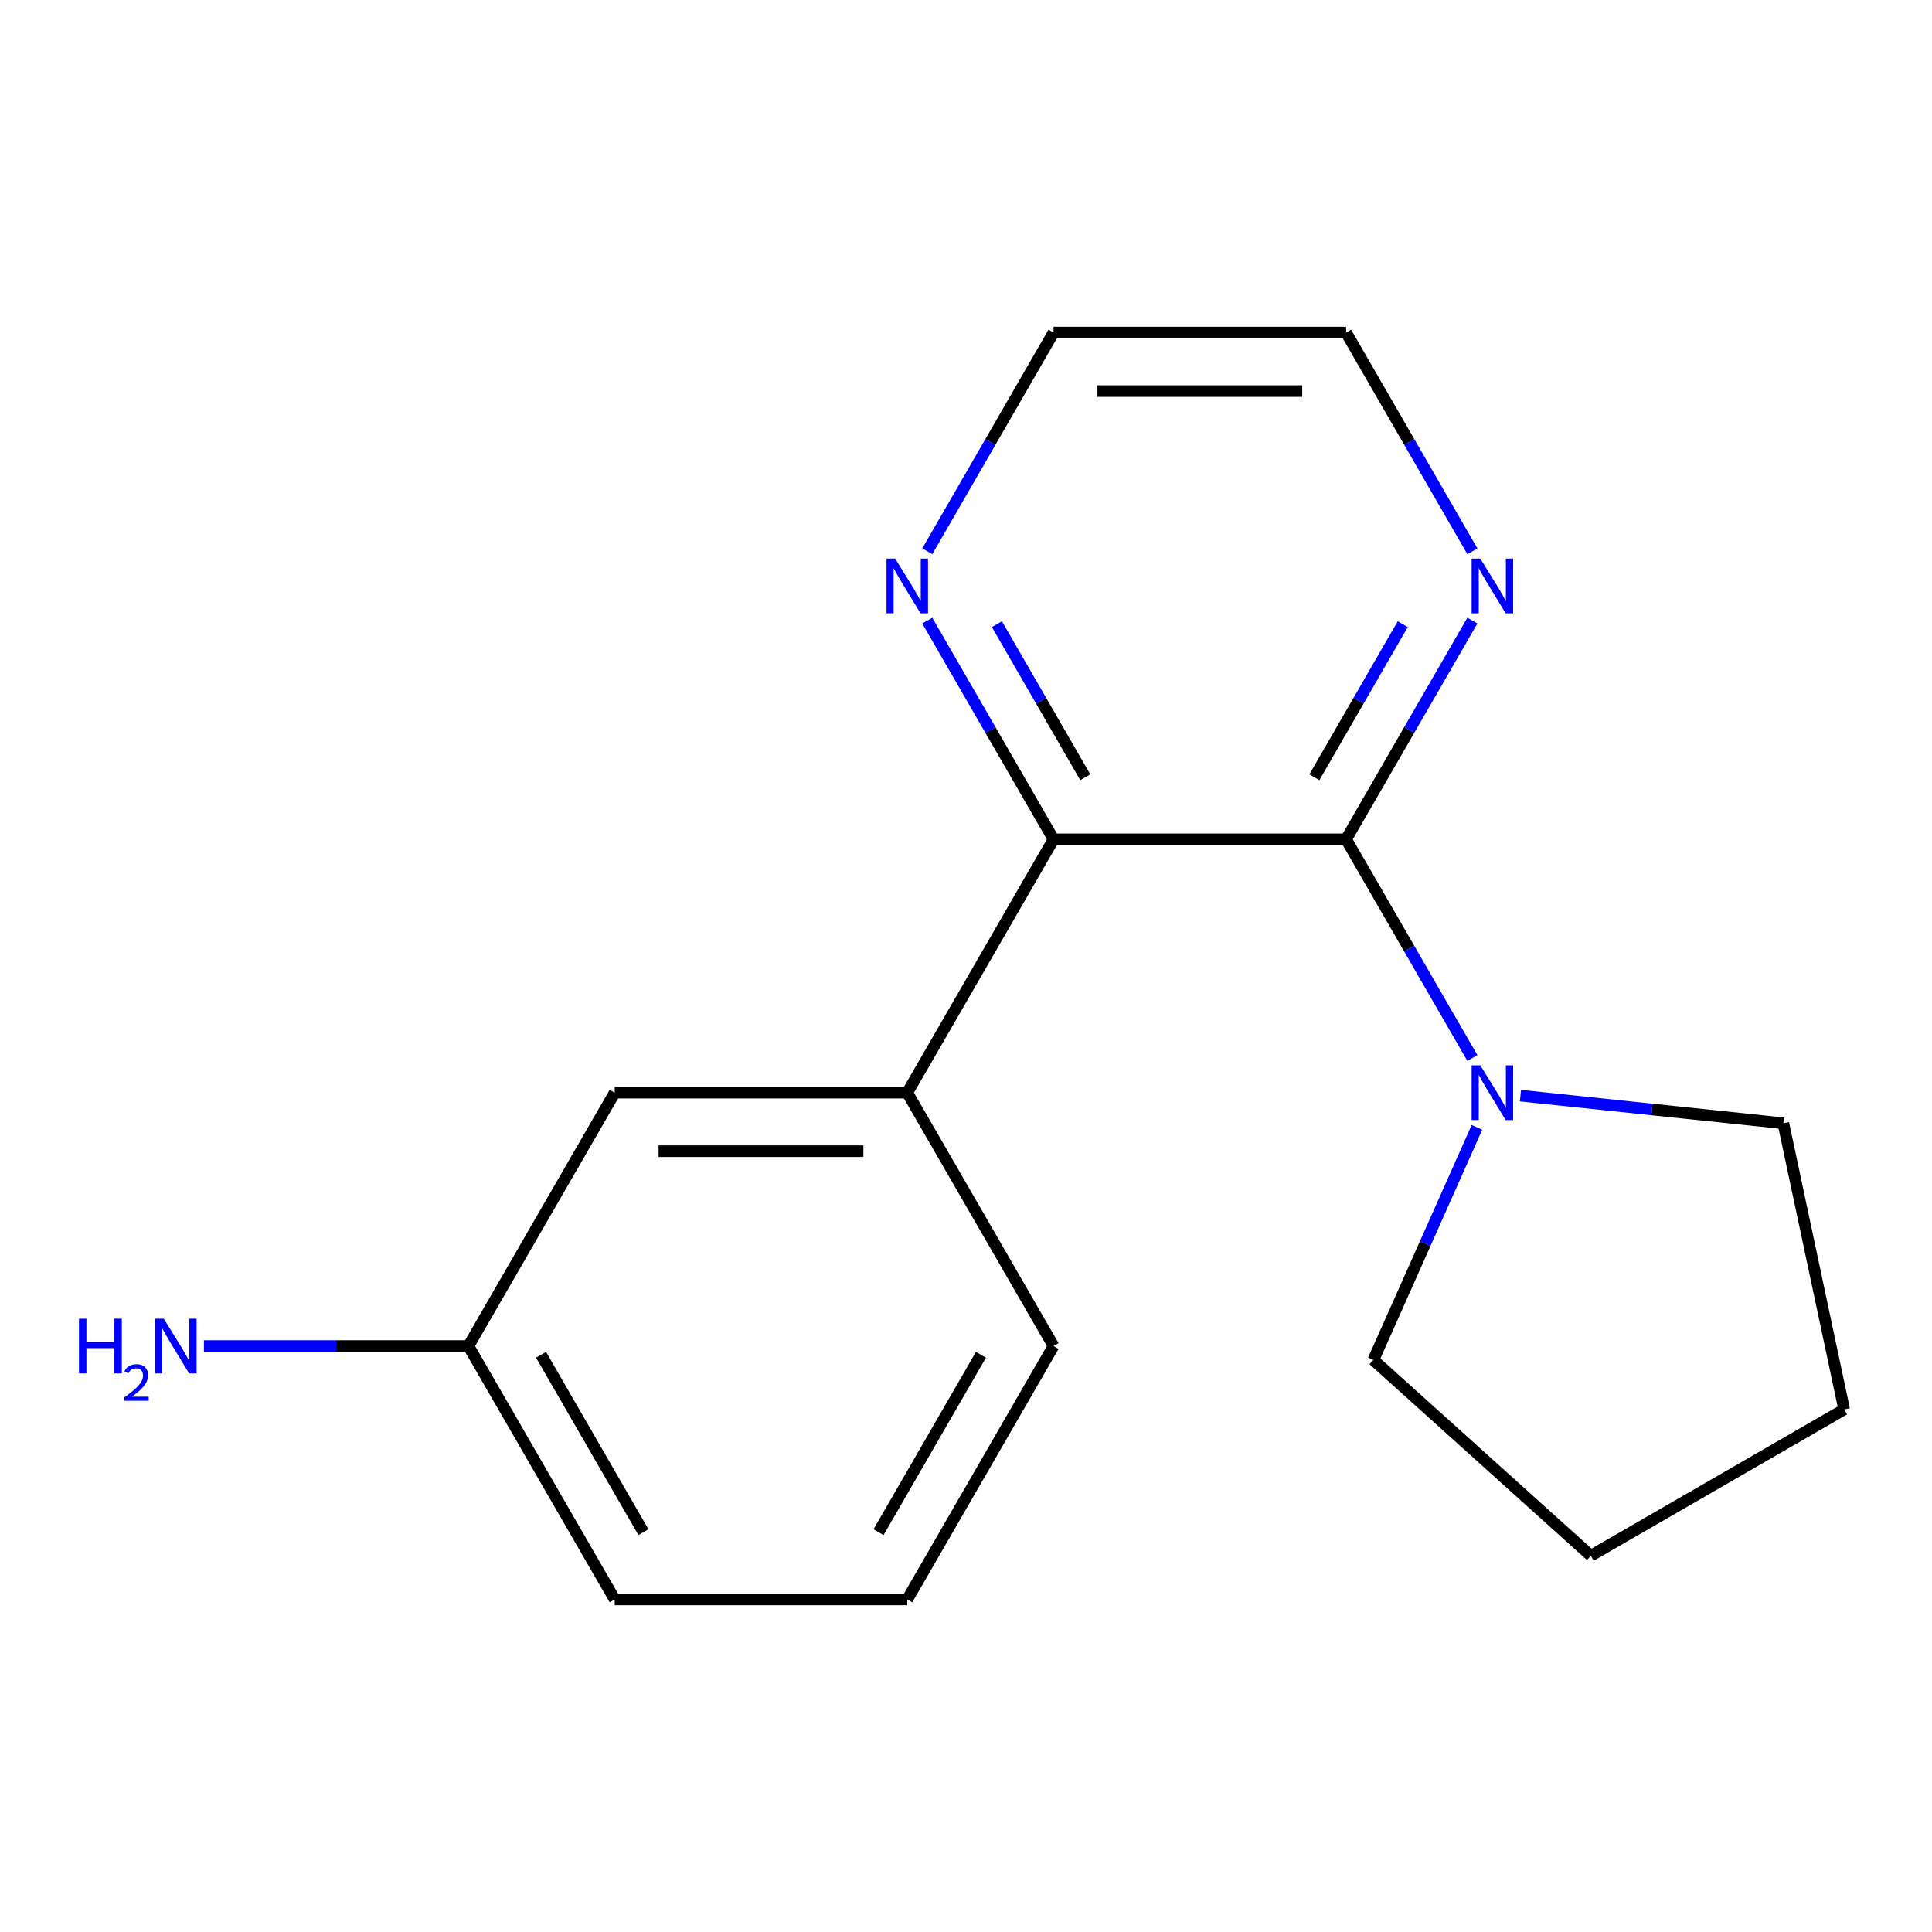 <?xml version='1.0' encoding='iso-8859-1'?>
<svg version='1.1' baseProfile='full'
              xmlns='http://www.w3.org/2000/svg'
                      xmlns:rdkit='http://www.rdkit.org/xml'
                      xmlns:xlink='http://www.w3.org/1999/xlink'
                  xml:space='preserve'
width='1000px' height='1000px' viewBox='0 0 1000 1000'>
<!-- END OF HEADER -->
<rect style='opacity:1.0;fill:#FFFFFF;stroke:none' width='1000' height='1000' x='0' y='0'> </rect>
<path class='bond-0' d='M 696.745,434.429 L 545.315,434.429' style='fill:none;fill-rule:evenodd;stroke:#000000;stroke-width:6px;stroke-linecap:butt;stroke-linejoin:miter;stroke-opacity:1' />
<path class='bond-1' d='M 696.745,434.429 L 729.423,491.027' style='fill:none;fill-rule:evenodd;stroke:#000000;stroke-width:6px;stroke-linecap:butt;stroke-linejoin:miter;stroke-opacity:1' />
<path class='bond-1' d='M 729.423,491.027 L 762.1,547.625' style='fill:none;fill-rule:evenodd;stroke:#0000FF;stroke-width:6px;stroke-linecap:butt;stroke-linejoin:miter;stroke-opacity:1' />
<path class='bond-2' d='M 696.745,434.429 L 729.423,377.83' style='fill:none;fill-rule:evenodd;stroke:#000000;stroke-width:6px;stroke-linecap:butt;stroke-linejoin:miter;stroke-opacity:1' />
<path class='bond-2' d='M 729.423,377.83 L 762.1,321.232' style='fill:none;fill-rule:evenodd;stroke:#0000FF;stroke-width:6px;stroke-linecap:butt;stroke-linejoin:miter;stroke-opacity:1' />
<path class='bond-2' d='M 680.32,402.306 L 703.194,362.687' style='fill:none;fill-rule:evenodd;stroke:#000000;stroke-width:6px;stroke-linecap:butt;stroke-linejoin:miter;stroke-opacity:1' />
<path class='bond-2' d='M 703.194,362.687 L 726.068,323.069' style='fill:none;fill-rule:evenodd;stroke:#0000FF;stroke-width:6px;stroke-linecap:butt;stroke-linejoin:miter;stroke-opacity:1' />
<path class='bond-3' d='M 545.315,434.429 L 469.6,565.571' style='fill:none;fill-rule:evenodd;stroke:#000000;stroke-width:6px;stroke-linecap:butt;stroke-linejoin:miter;stroke-opacity:1' />
<path class='bond-4' d='M 545.315,434.429 L 512.638,377.83' style='fill:none;fill-rule:evenodd;stroke:#000000;stroke-width:6px;stroke-linecap:butt;stroke-linejoin:miter;stroke-opacity:1' />
<path class='bond-4' d='M 512.638,377.83 L 479.961,321.232' style='fill:none;fill-rule:evenodd;stroke:#0000FF;stroke-width:6px;stroke-linecap:butt;stroke-linejoin:miter;stroke-opacity:1' />
<path class='bond-4' d='M 561.741,402.306 L 538.867,362.687' style='fill:none;fill-rule:evenodd;stroke:#000000;stroke-width:6px;stroke-linecap:butt;stroke-linejoin:miter;stroke-opacity:1' />
<path class='bond-4' d='M 538.867,362.687 L 515.993,323.069' style='fill:none;fill-rule:evenodd;stroke:#0000FF;stroke-width:6px;stroke-linecap:butt;stroke-linejoin:miter;stroke-opacity:1' />
<path class='bond-5' d='M 786.986,567.098 L 855.024,574.249' style='fill:none;fill-rule:evenodd;stroke:#0000FF;stroke-width:6px;stroke-linecap:butt;stroke-linejoin:miter;stroke-opacity:1' />
<path class='bond-5' d='M 855.024,574.249 L 923.061,581.4' style='fill:none;fill-rule:evenodd;stroke:#000000;stroke-width:6px;stroke-linecap:butt;stroke-linejoin:miter;stroke-opacity:1' />
<path class='bond-6' d='M 764.471,583.517 L 737.67,643.713' style='fill:none;fill-rule:evenodd;stroke:#0000FF;stroke-width:6px;stroke-linecap:butt;stroke-linejoin:miter;stroke-opacity:1' />
<path class='bond-6' d='M 737.67,643.713 L 710.868,703.91' style='fill:none;fill-rule:evenodd;stroke:#000000;stroke-width:6px;stroke-linecap:butt;stroke-linejoin:miter;stroke-opacity:1' />
<path class='bond-7' d='M 469.6,565.571 L 318.17,565.571' style='fill:none;fill-rule:evenodd;stroke:#000000;stroke-width:6px;stroke-linecap:butt;stroke-linejoin:miter;stroke-opacity:1' />
<path class='bond-7' d='M 446.886,595.857 L 340.884,595.857' style='fill:none;fill-rule:evenodd;stroke:#000000;stroke-width:6px;stroke-linecap:butt;stroke-linejoin:miter;stroke-opacity:1' />
<path class='bond-8' d='M 469.6,565.571 L 545.315,696.714' style='fill:none;fill-rule:evenodd;stroke:#000000;stroke-width:6px;stroke-linecap:butt;stroke-linejoin:miter;stroke-opacity:1' />
<path class='bond-9' d='M 762.1,285.341 L 729.423,228.742' style='fill:none;fill-rule:evenodd;stroke:#0000FF;stroke-width:6px;stroke-linecap:butt;stroke-linejoin:miter;stroke-opacity:1' />
<path class='bond-9' d='M 729.423,228.742 L 696.745,172.144' style='fill:none;fill-rule:evenodd;stroke:#000000;stroke-width:6px;stroke-linecap:butt;stroke-linejoin:miter;stroke-opacity:1' />
<path class='bond-10' d='M 479.961,285.341 L 512.638,228.742' style='fill:none;fill-rule:evenodd;stroke:#0000FF;stroke-width:6px;stroke-linecap:butt;stroke-linejoin:miter;stroke-opacity:1' />
<path class='bond-10' d='M 512.638,228.742 L 545.315,172.144' style='fill:none;fill-rule:evenodd;stroke:#000000;stroke-width:6px;stroke-linecap:butt;stroke-linejoin:miter;stroke-opacity:1' />
<path class='bond-11' d='M 318.17,565.571 L 242.455,696.714' style='fill:none;fill-rule:evenodd;stroke:#000000;stroke-width:6px;stroke-linecap:butt;stroke-linejoin:miter;stroke-opacity:1' />
<path class='bond-12' d='M 242.455,696.714 L 174.002,696.714' style='fill:none;fill-rule:evenodd;stroke:#000000;stroke-width:6px;stroke-linecap:butt;stroke-linejoin:miter;stroke-opacity:1' />
<path class='bond-12' d='M 174.002,696.714 L 105.55,696.714' style='fill:none;fill-rule:evenodd;stroke:#0000FF;stroke-width:6px;stroke-linecap:butt;stroke-linejoin:miter;stroke-opacity:1' />
<path class='bond-13' d='M 242.455,696.714 L 318.17,827.856' style='fill:none;fill-rule:evenodd;stroke:#000000;stroke-width:6px;stroke-linecap:butt;stroke-linejoin:miter;stroke-opacity:1' />
<path class='bond-13' d='M 280.04,701.242 L 333.041,793.042' style='fill:none;fill-rule:evenodd;stroke:#000000;stroke-width:6px;stroke-linecap:butt;stroke-linejoin:miter;stroke-opacity:1' />
<path class='bond-14' d='M 923.061,581.4 L 954.545,729.521' style='fill:none;fill-rule:evenodd;stroke:#000000;stroke-width:6px;stroke-linecap:butt;stroke-linejoin:miter;stroke-opacity:1' />
<path class='bond-15' d='M 710.868,703.91 L 823.403,805.236' style='fill:none;fill-rule:evenodd;stroke:#000000;stroke-width:6px;stroke-linecap:butt;stroke-linejoin:miter;stroke-opacity:1' />
<path class='bond-16' d='M 545.315,696.714 L 469.6,827.856' style='fill:none;fill-rule:evenodd;stroke:#000000;stroke-width:6px;stroke-linecap:butt;stroke-linejoin:miter;stroke-opacity:1' />
<path class='bond-16' d='M 507.729,701.242 L 454.729,793.042' style='fill:none;fill-rule:evenodd;stroke:#000000;stroke-width:6px;stroke-linecap:butt;stroke-linejoin:miter;stroke-opacity:1' />
<path class='bond-17' d='M 469.6,827.856 L 318.17,827.856' style='fill:none;fill-rule:evenodd;stroke:#000000;stroke-width:6px;stroke-linecap:butt;stroke-linejoin:miter;stroke-opacity:1' />
<path class='bond-18' d='M 696.745,172.144 L 545.315,172.144' style='fill:none;fill-rule:evenodd;stroke:#000000;stroke-width:6px;stroke-linecap:butt;stroke-linejoin:miter;stroke-opacity:1' />
<path class='bond-18' d='M 674.031,202.43 L 568.03,202.43' style='fill:none;fill-rule:evenodd;stroke:#000000;stroke-width:6px;stroke-linecap:butt;stroke-linejoin:miter;stroke-opacity:1' />
<path class='bond-19' d='M 823.403,805.236 L 954.545,729.521' style='fill:none;fill-rule:evenodd;stroke:#000000;stroke-width:6px;stroke-linecap:butt;stroke-linejoin:miter;stroke-opacity:1' />
<path  class='atom-2' d='M 766.201 551.411
L 775.481 566.411
Q 776.401 567.891, 777.881 570.571
Q 779.361 573.251, 779.441 573.411
L 779.441 551.411
L 783.201 551.411
L 783.201 579.731
L 779.321 579.731
L 769.361 563.331
Q 768.201 561.411, 766.961 559.211
Q 765.761 557.011, 765.401 556.331
L 765.401 579.731
L 761.721 579.731
L 761.721 551.411
L 766.201 551.411
' fill='#0000FF'/>
<path  class='atom-4' d='M 766.201 289.126
L 775.481 304.126
Q 776.401 305.606, 777.881 308.286
Q 779.361 310.966, 779.441 311.126
L 779.441 289.126
L 783.201 289.126
L 783.201 317.446
L 779.321 317.446
L 769.361 301.046
Q 768.201 299.126, 766.961 296.926
Q 765.761 294.726, 765.401 294.046
L 765.401 317.446
L 761.721 317.446
L 761.721 289.126
L 766.201 289.126
' fill='#0000FF'/>
<path  class='atom-5' d='M 463.34 289.126
L 472.62 304.126
Q 473.54 305.606, 475.02 308.286
Q 476.5 310.966, 476.58 311.126
L 476.58 289.126
L 480.34 289.126
L 480.34 317.446
L 476.46 317.446
L 466.5 301.046
Q 465.34 299.126, 464.1 296.926
Q 462.9 294.726, 462.54 294.046
L 462.54 317.446
L 458.86 317.446
L 458.86 289.126
L 463.34 289.126
' fill='#0000FF'/>
<path  class='atom-8' d='M 40.892 682.554
L 44.732 682.554
L 44.732 694.594
L 59.212 694.594
L 59.212 682.554
L 63.052 682.554
L 63.052 710.874
L 59.212 710.874
L 59.212 697.794
L 44.732 697.794
L 44.732 710.874
L 40.892 710.874
L 40.892 682.554
' fill='#0000FF'/>
<path  class='atom-8' d='M 64.424 709.88
Q 65.111 708.111, 66.748 707.134
Q 68.384 706.131, 70.655 706.131
Q 73.48 706.131, 75.064 707.662
Q 76.648 709.194, 76.648 711.913
Q 76.648 714.685, 74.588 717.272
Q 72.556 719.859, 68.332 722.922
L 76.964 722.922
L 76.964 725.034
L 64.372 725.034
L 64.372 723.265
Q 67.856 720.783, 69.916 718.935
Q 72.001 717.087, 73.004 715.424
Q 74.008 713.761, 74.008 712.045
Q 74.008 710.25, 73.11 709.246
Q 72.212 708.243, 70.655 708.243
Q 69.15 708.243, 68.147 708.85
Q 67.144 709.458, 66.431 710.804
L 64.424 709.88
' fill='#0000FF'/>
<path  class='atom-8' d='M 84.764 682.554
L 94.044 697.554
Q 94.964 699.034, 96.444 701.714
Q 97.924 704.394, 98.004 704.554
L 98.004 682.554
L 101.764 682.554
L 101.764 710.874
L 97.884 710.874
L 87.924 694.474
Q 86.764 692.554, 85.524 690.354
Q 84.324 688.154, 83.964 687.474
L 83.964 710.874
L 80.284 710.874
L 80.284 682.554
L 84.764 682.554
' fill='#0000FF'/>
</svg>
